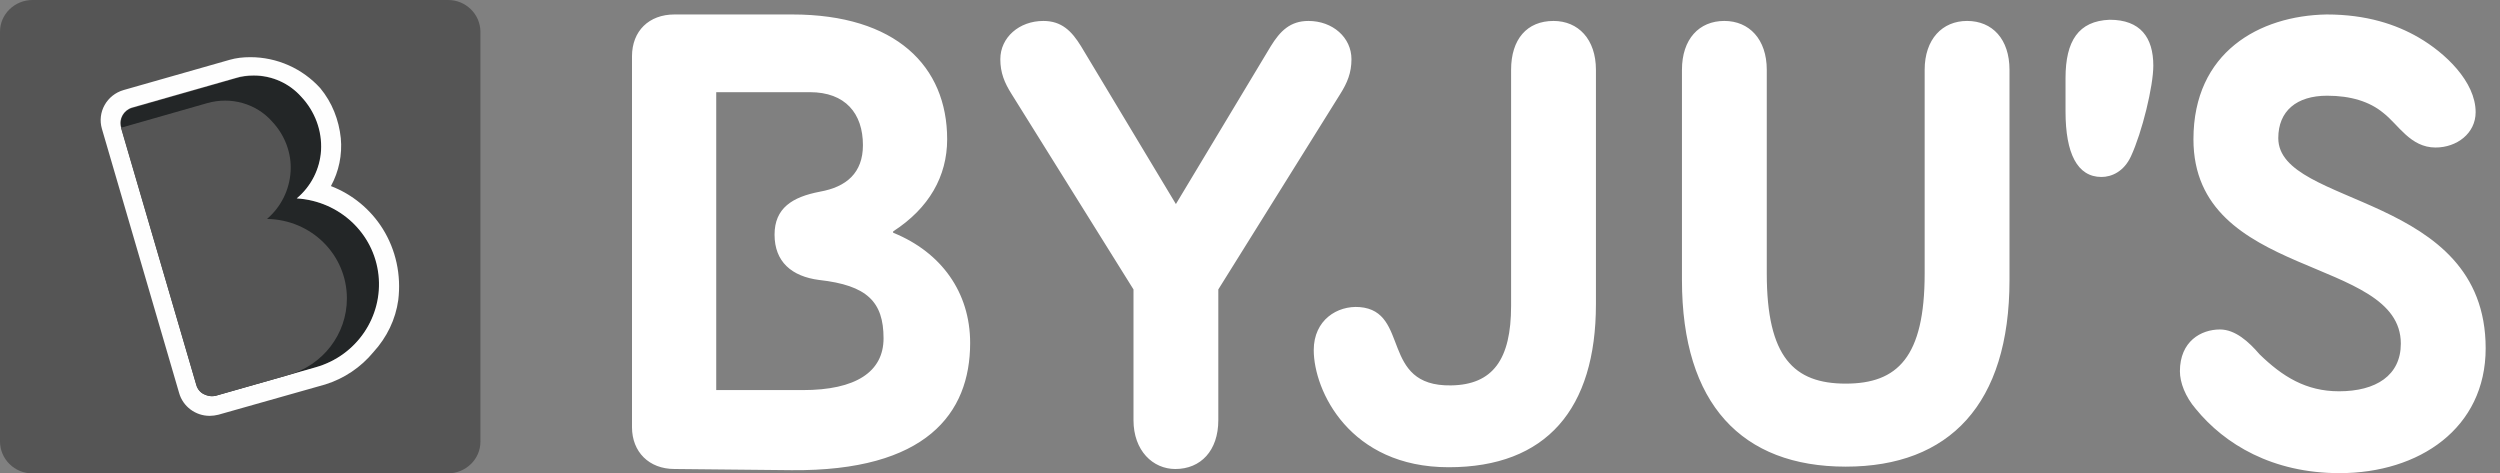 <svg width="169" height="32" viewBox="0 0 169 32" fill="none" xmlns="http://www.w3.org/2000/svg">
<rect x="0" y="0" width="169" height="32" fill="#808080" stroke="none"/>
<g id="Group 48096464">
<path id="Vector" fill-rule="evenodd" clip-rule="evenodd" d="M152.739 23.943C152.021 23.107 151.106 22.272 150.069 22.272C148.795 22.272 147.362 23.067 147.362 25.097C147.362 25.854 147.719 26.809 148.437 27.645C150.389 30.033 153.614 31.984 158.154 31.984C163.53 31.984 168.031 28.958 168.031 23.545C168.031 12.997 154.012 14.033 154.012 9.336C154.012 7.505 155.247 6.47 157.317 6.47C158.911 6.47 160.185 6.868 161.101 7.624C162.136 8.42 162.933 9.972 164.645 9.972C166.079 9.972 167.353 9.017 167.353 7.585C167.353 5.515 165.283 3.565 163.491 2.53C161.977 1.654 159.986 0.978 157.279 0.978C152.738 1.057 148.277 3.524 148.277 9.415C148.277 18.928 162.296 17.256 162.296 23.227C162.296 25.376 160.623 26.451 158.115 26.451C155.884 26.451 154.292 25.456 152.738 23.943H152.739ZM55.427 12.958C53.554 13.315 52.36 14.072 52.36 15.863C52.36 17.694 53.515 18.689 55.386 18.928C58.612 19.286 59.728 20.401 59.728 22.868C59.728 25.137 57.855 26.37 54.271 26.37H48.417V6.231H54.749C57.14 6.231 58.334 7.664 58.334 9.813C58.334 11.684 57.219 12.64 55.426 12.957L55.427 12.958ZM88.809 23.665C88.809 26.411 91.237 31.585 97.929 31.585C104.539 31.585 107.885 27.645 107.885 20.56V4.72C107.885 2.649 106.69 1.416 105.017 1.416C103.225 1.416 102.15 2.649 102.15 4.72V20.679C102.15 24.301 100.916 26.013 98.088 26.053C93.269 26.132 95.34 21.037 91.915 20.759C90.402 20.64 88.809 21.634 88.809 23.665ZM142.059 11.963C142.737 11.963 143.573 11.605 144.051 10.57C144.807 8.938 145.564 5.833 145.564 4.44C145.564 2.53 144.688 1.336 142.616 1.336C140.506 1.415 139.63 2.769 139.63 5.276V7.544C139.63 10.37 140.426 11.963 142.059 11.963ZM79.49 13.793L73.079 3.127C72.442 2.093 71.764 1.416 70.531 1.416C68.898 1.416 67.622 2.53 67.622 4.003C67.622 4.919 67.902 5.595 68.38 6.352L76.624 19.566V28.401C76.624 30.472 77.938 31.705 79.451 31.705C81.164 31.705 82.358 30.472 82.358 28.401V19.566L90.602 6.352C91.08 5.595 91.359 4.919 91.359 4.003C91.359 2.53 90.085 1.416 88.451 1.416C87.218 1.416 86.54 2.094 85.903 3.127L79.491 13.794L79.49 13.793ZM60.404 15.624C62.794 14.072 64.028 11.923 64.028 9.415C64.028 4.48 60.565 0.978 53.555 0.978H45.59C43.877 0.978 42.723 2.092 42.723 3.803V28.879C42.723 30.55 43.877 31.704 45.59 31.704L53.514 31.784C62.595 31.863 65.582 27.963 65.582 23.186C65.582 19.763 63.63 17.058 60.404 15.744C60.404 15.744 60.368 15.728 60.368 15.689C60.368 15.646 60.404 15.624 60.404 15.624ZM124.771 31.545C117.762 31.545 113.7 27.326 113.7 18.928V4.719C113.7 2.649 114.854 1.415 116.566 1.415C118.239 1.415 119.434 2.649 119.434 4.719V18.49C119.434 24.142 121.266 25.933 124.771 25.933C128.275 25.933 130.107 24.142 130.107 18.49V4.719C130.107 2.649 131.302 1.415 132.975 1.415C134.687 1.415 135.842 2.649 135.842 4.719V18.928C135.842 27.326 131.78 31.545 124.771 31.545Z" fill="white"/>
<g id="Group 48096458">
<path id="Vector_2" fill-rule="evenodd" clip-rule="evenodd" d="M30.291 0C30.882 0 31.423 0.228 31.834 0.631C32.036 0.829 32.197 1.065 32.307 1.325C32.417 1.585 32.475 1.864 32.477 2.147V29.854C32.477 30.434 32.246 30.965 31.834 31.369C31.421 31.771 30.868 31.998 30.291 32H2.186C1.9 32.001 1.616 31.946 1.351 31.838C1.087 31.73 0.846 31.57 0.643 31.369C0.441 31.171 0.281 30.935 0.17 30.675C0.06 30.415 0.002 30.136 0 29.854L0 2.147C0 1.566 0.231 1.035 0.643 0.631C1.056 0.229 1.609 0.002 2.186 0L30.291 0Z" fill="#555555"/>
<path id="Vector_3" fill-rule="evenodd" clip-rule="evenodd" d="M21.373 24.828L14.636 26.748C14.07 26.899 13.479 26.596 13.298 26.04L8.207 8.613C8.053 8.058 8.361 7.451 8.953 7.3L15.922 5.304C17.541 4.824 19.264 5.304 20.396 6.542C21.322 7.476 21.785 8.739 21.733 10.053C21.681 11.341 21.064 12.579 20.087 13.412C22.967 13.588 25.307 15.761 25.616 18.589C25.924 21.392 24.124 24.019 21.373 24.828" fill="#232627"/>
<path id="Vector_4" fill-rule="evenodd" clip-rule="evenodd" d="M14.168 28.111C13.216 28.111 12.367 27.479 12.11 26.57L6.891 8.714C6.557 7.577 7.225 6.415 8.356 6.087L15.531 4.042C15.968 3.916 16.431 3.865 16.92 3.865C17.811 3.864 18.692 4.051 19.508 4.412C20.322 4.773 21.053 5.301 21.651 5.961C22.448 6.921 22.911 8.108 23.039 9.346C23.142 10.466 22.91 11.591 22.371 12.579C23.817 13.136 25.043 14.146 25.868 15.458C26.768 16.898 27.128 18.59 26.923 20.282C26.742 21.595 26.151 22.808 25.251 23.793C24.4 24.828 23.265 25.592 21.985 25.99L14.759 28.036C14.566 28.084 14.367 28.11 14.168 28.112L14.168 28.111ZM17.15 5.102C16.739 5.102 16.302 5.152 15.916 5.279L8.922 7.274C8.356 7.451 8.022 8.032 8.176 8.588L13.267 26.014C13.344 26.293 13.524 26.52 13.782 26.646C14.039 26.772 14.322 26.823 14.604 26.747L21.342 24.827C24.119 24.045 25.893 21.393 25.585 18.589C25.276 15.761 22.936 13.588 20.056 13.412C20.535 13.013 20.929 12.521 21.212 11.965C21.495 11.409 21.662 10.801 21.702 10.179C21.779 8.84 21.29 7.527 20.364 6.542C19.961 6.088 19.466 5.724 18.912 5.476C18.358 5.228 17.757 5.1 17.15 5.102Z" fill="#FEFEFE"/>
<path id="Vector_5" fill-rule="evenodd" clip-rule="evenodd" d="M23.45 20.179C23.45 17.225 21.059 14.85 18.05 14.8C18.518 14.4 18.901 13.909 19.175 13.358C19.448 12.807 19.608 12.206 19.645 11.592C19.722 10.355 19.259 9.142 18.41 8.233C17.33 6.996 15.607 6.516 14.013 6.97L8.176 8.637L13.268 26.014C13.345 26.292 13.525 26.519 13.782 26.645C14.039 26.771 14.322 26.822 14.604 26.746L19.387 25.382L19.464 25.357C21.831 24.7 23.45 22.579 23.45 20.179Z" fill="#555555"/>
</g>
</g>
</svg>
